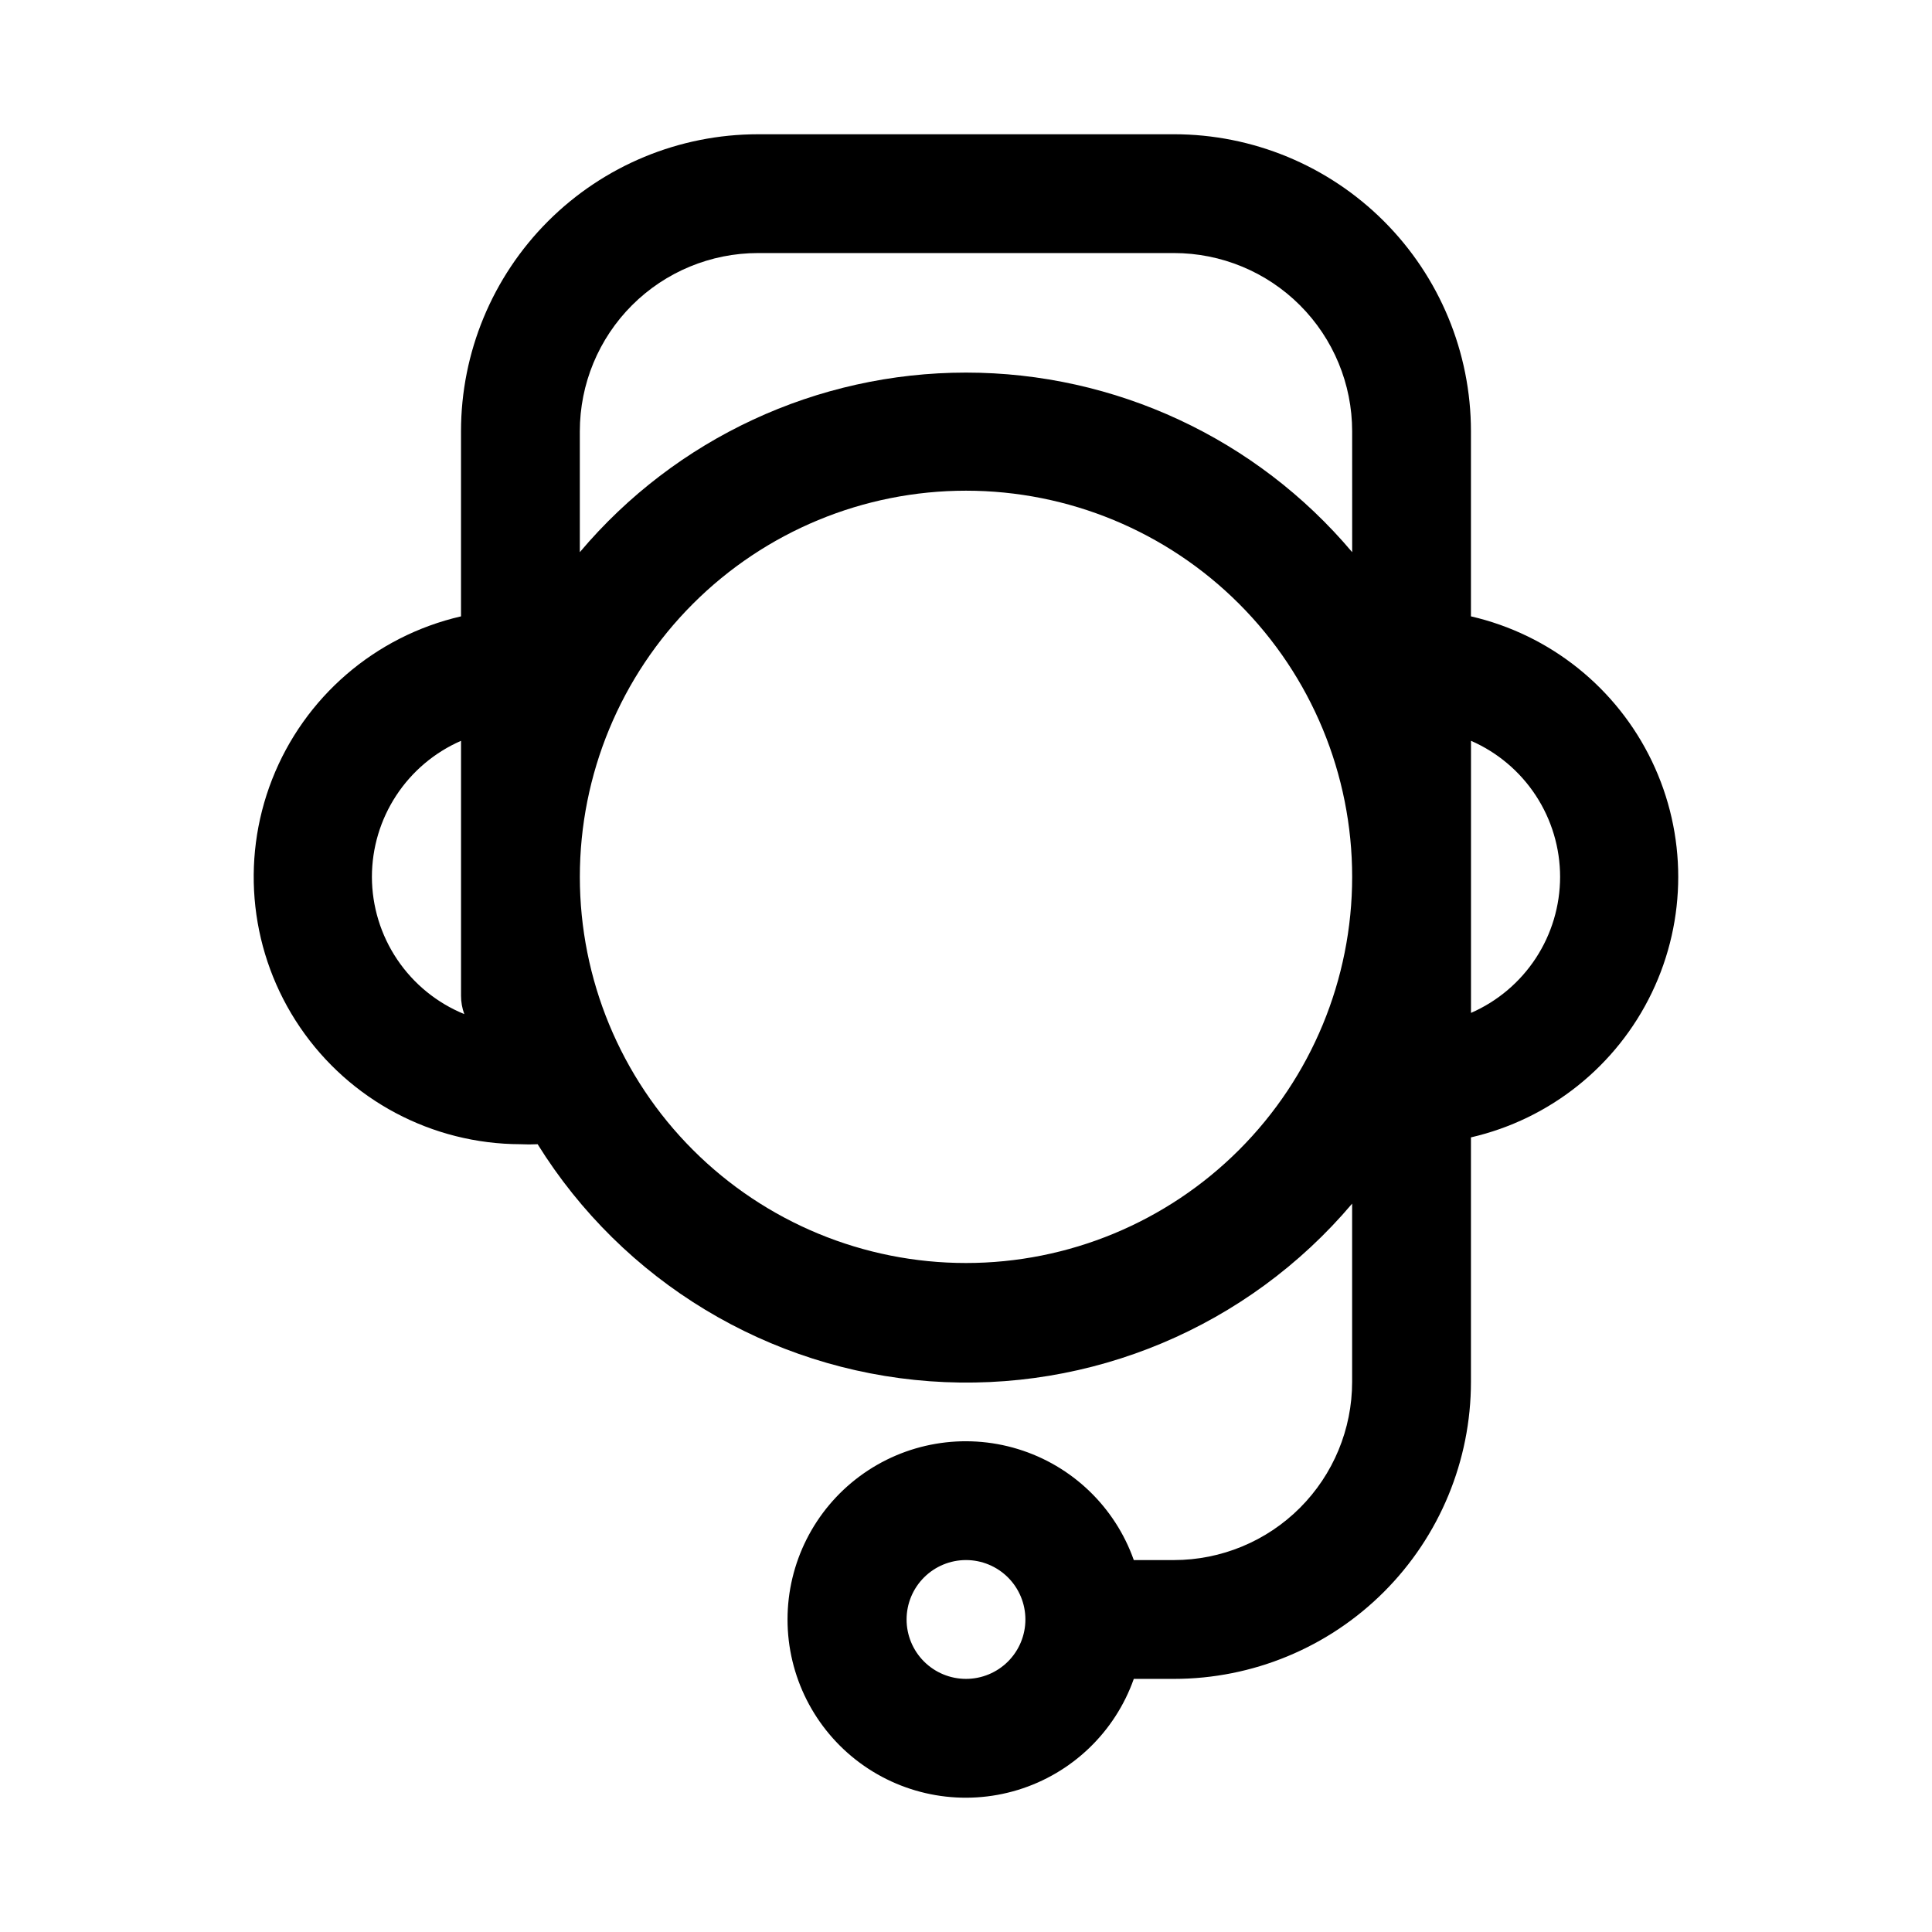 <?xml version="1.0" encoding="UTF-8"?>
<!-- Uploaded to: ICON Repo, www.iconrepo.com, Generator: ICON Repo Mixer Tools -->
<svg fill="#000000" width="800px" height="800px" version="1.1" viewBox="144 144 512 512" xmlns="http://www.w3.org/2000/svg">
 <path d="m455.1 179.58h-110.21c-20.879 0-40.902 8.293-55.664 23.055-14.762 14.766-23.055 34.789-23.055 55.664v49.043c-22.793 5.254-41.523 21.418-50.055 43.195-8.531 21.781-5.766 46.367 7.394 65.703 13.16 19.336 35.012 30.934 58.402 30.988 1.52 0.078 3.047 0.078 4.566 0 22.598 36.355 61.227 59.703 103.92 62.816s84.297-14.383 111.93-47.07v47.23c0 12.527-4.977 24.539-13.836 33.398-8.855 8.855-20.871 13.832-33.398 13.832h-10.625c-4.992-14.117-16.387-25.035-30.707-29.418-14.32-4.383-29.871-1.715-41.914 7.191-12.039 8.906-19.145 22.996-19.145 37.973 0 14.977 7.106 29.066 19.145 37.973 12.043 8.906 27.594 11.574 41.914 7.191 14.32-4.383 25.715-15.301 30.707-29.422h10.625c20.879 0 40.902-8.293 55.664-23.055 14.762-14.762 23.059-34.785 23.059-55.664v-64.785c20.973-4.836 38.613-18.945 47.938-38.344 9.328-19.402 9.328-41.988 0-61.391-9.324-19.398-26.965-33.508-47.938-38.344v-49.043c0-20.875-8.297-40.898-23.059-55.664-14.762-14.762-34.785-23.055-55.664-23.055zm-212.54 196.8c0.004-7.656 2.238-15.145 6.434-21.547 4.195-6.402 10.164-11.445 17.184-14.508v67.543c-0.004 1.664 0.293 3.316 0.863 4.879-7.227-2.949-13.414-7.984-17.773-14.461-4.359-6.473-6.695-14.102-6.707-21.906zm157.44 212.54c-4.176 0-8.18-1.656-11.133-4.609-2.953-2.953-4.613-6.957-4.613-11.133 0-4.176 1.66-8.18 4.613-11.133 2.953-2.953 6.957-4.613 11.133-4.613s8.18 1.66 11.133 4.613c2.949 2.953 4.609 6.957 4.609 11.133 0 4.176-1.66 8.18-4.609 11.133-2.953 2.953-6.957 4.609-11.133 4.609zm0-110.21c-27.145 0-53.172-10.781-72.363-29.973-19.191-19.191-29.973-45.223-29.973-72.363 0-27.141 10.781-53.172 29.973-72.363 19.191-19.191 45.219-29.973 72.363-29.973 27.141 0 53.168 10.781 72.359 29.973 19.195 19.191 29.977 45.223 29.977 72.363 0 27.141-10.781 53.172-29.977 72.363-19.191 19.191-45.219 29.973-72.359 29.973zm102.34-188.38c-25.43-30.176-62.879-47.59-102.34-47.59-39.461 0-76.91 17.414-102.34 47.59v-32.039c0-12.527 4.973-24.539 13.832-33.398 8.859-8.855 20.871-13.832 33.398-13.832h110.21c12.527 0 24.543 4.977 33.398 13.832 8.859 8.859 13.836 20.871 13.836 33.398zm55.102 86.043c-0.004 7.656-2.238 15.145-6.434 21.547-4.195 6.402-10.164 11.445-17.18 14.508v-72.109c7.016 3.062 12.984 8.105 17.18 14.508 4.195 6.402 6.43 13.891 6.434 21.547z"/>
</svg>